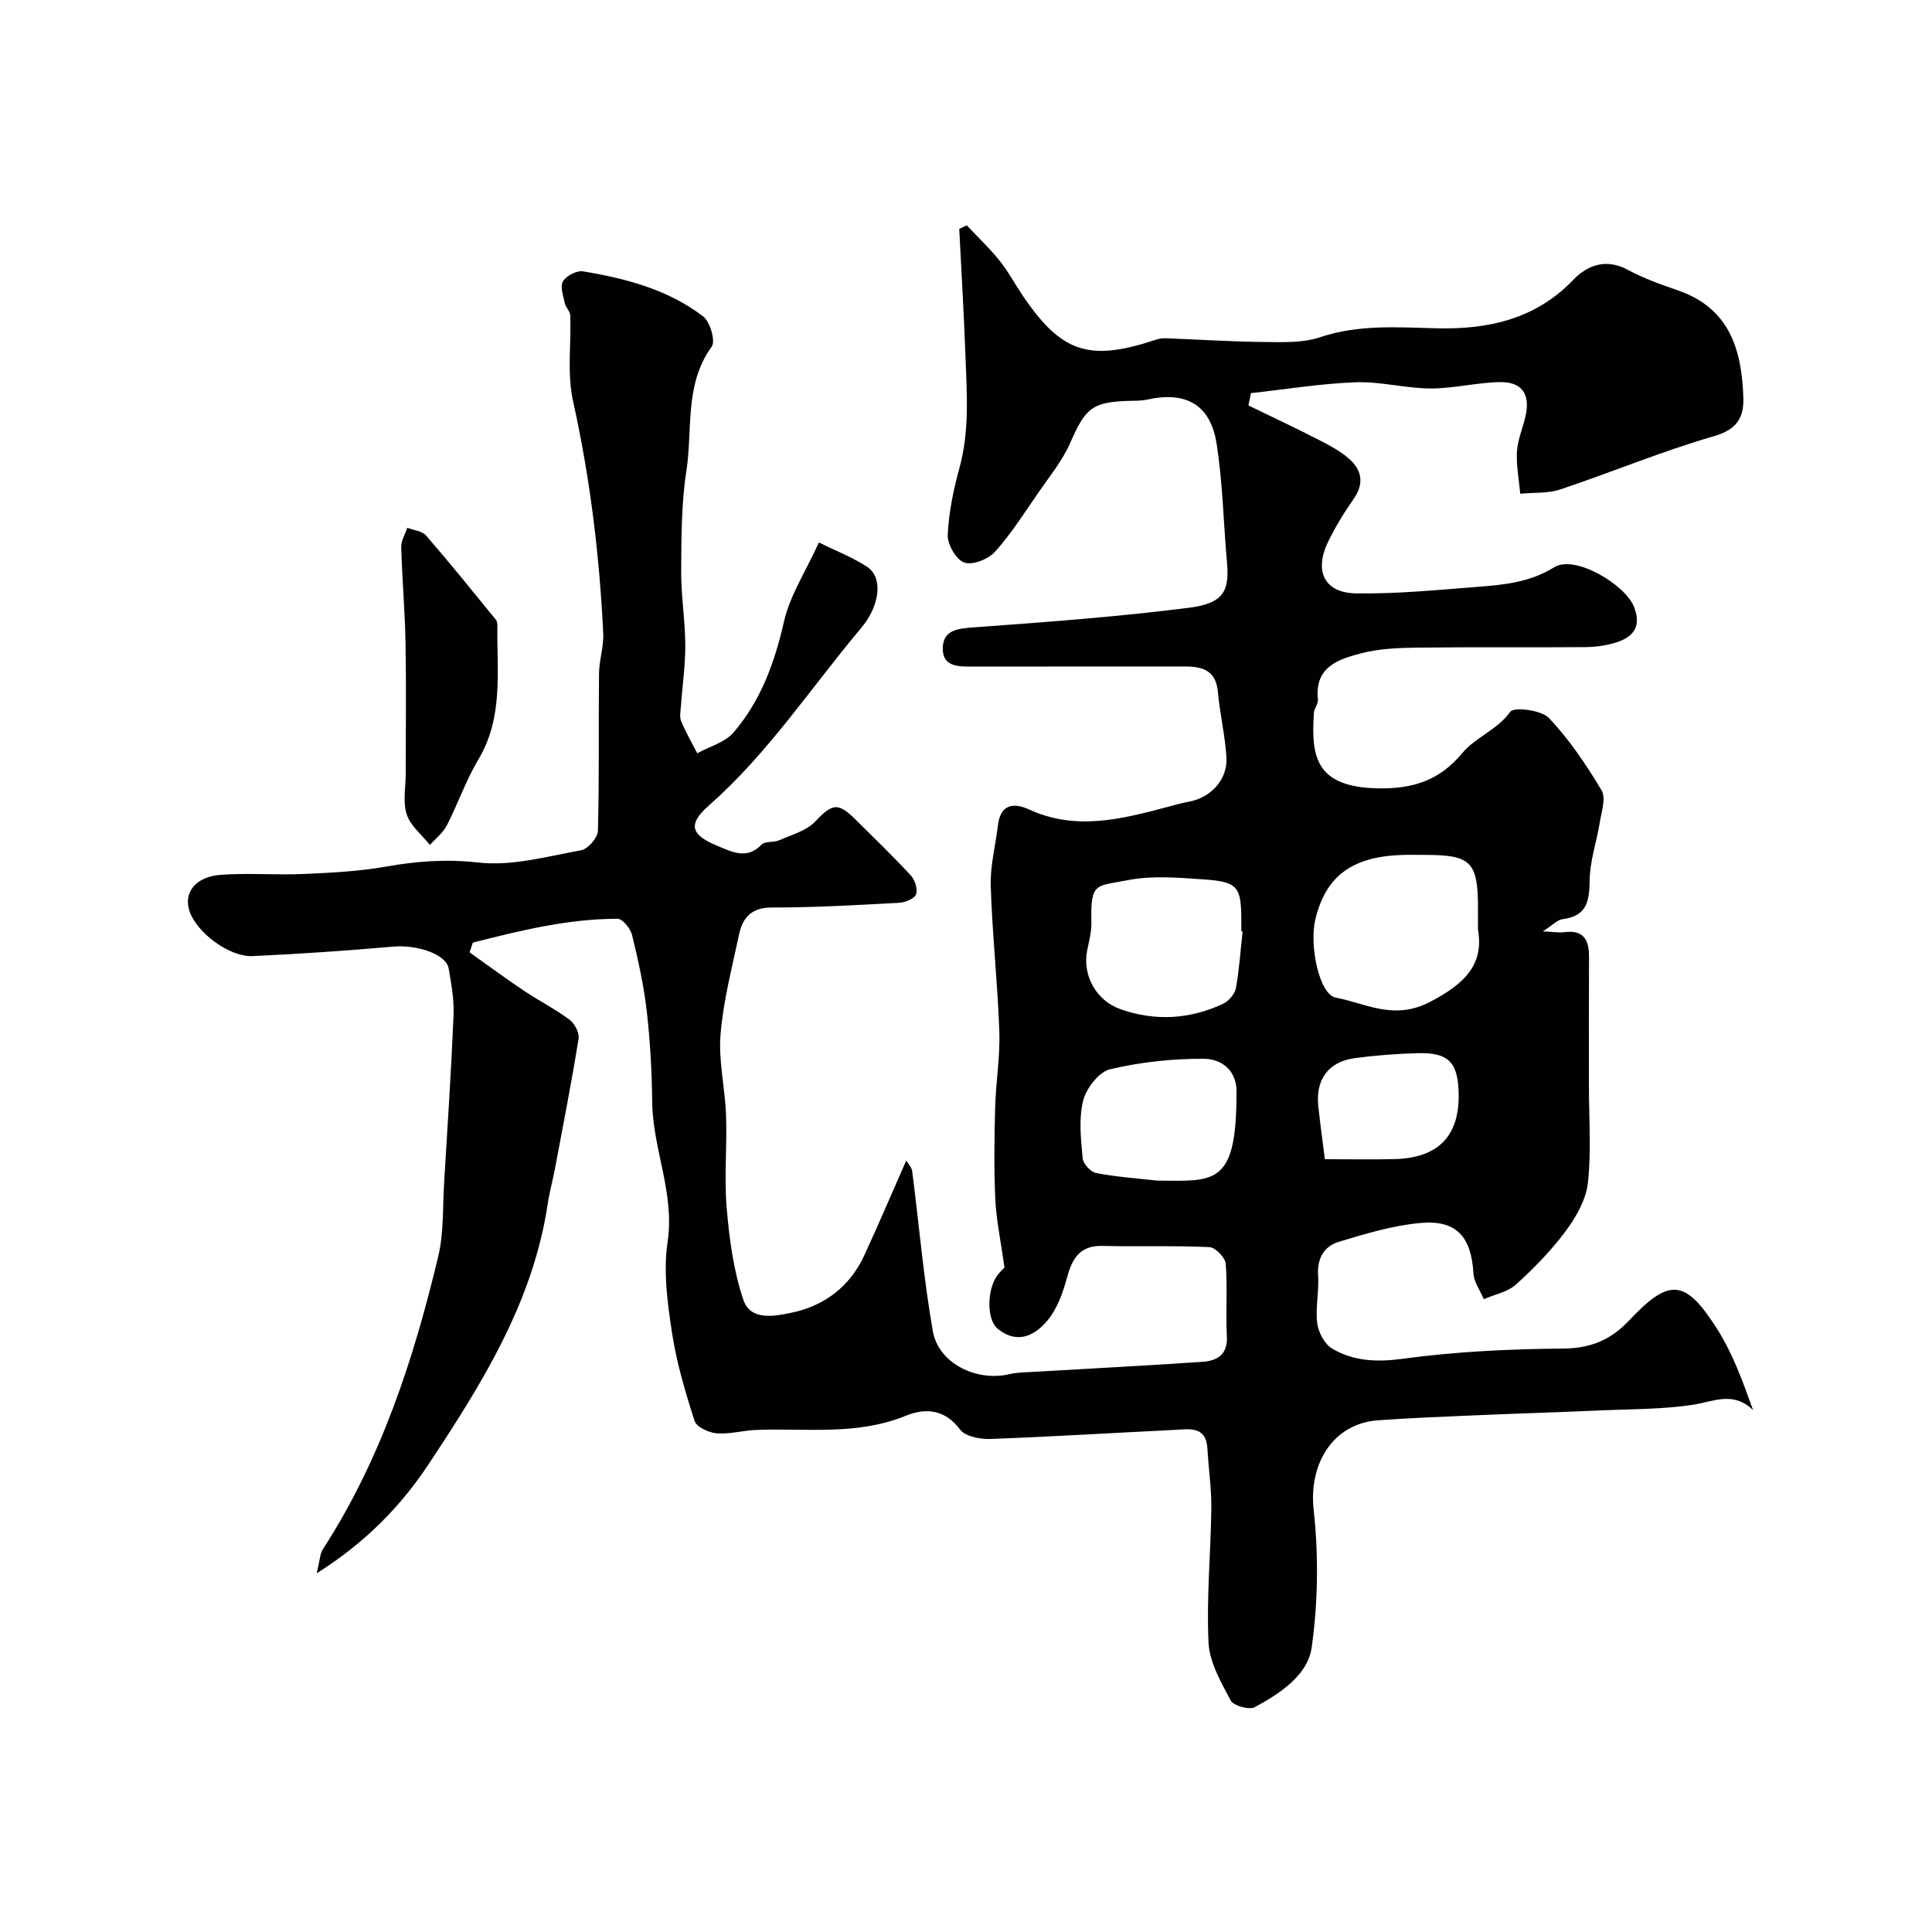 <svg enable-background="new 0 0 400 400" viewBox="0 0 400 400" xmlns="http://www.w3.org/2000/svg"><path d="m207.97 262.48c-.79-5.67-1.7-9.89-1.9-14.13-.29-6.32-.2-12.67-.04-18.99.14-5.27 1.05-10.55.87-15.8-.35-10.04-1.46-20.06-1.78-30.1-.13-4.19.99-8.42 1.5-12.64.53-4.33 3.25-4.69 6.43-3.23 9.7 4.47 19.19 1.99 28.71-.53 1.41-.37 2.81-.8 4.25-1.05 4.63-.81 8.18-4.56 7.91-9.2-.27-4.54-1.37-9.03-1.77-13.57-.4-4.4-3.13-5.25-6.78-5.25-14.67.02-29.33-.01-44 .02-2.94.01-6.25.07-6.18-3.81.06-3.77 3.07-4.07 6.41-4.31 14.9-1.09 29.82-2.18 44.63-4.07 7.31-.93 8.32-3.64 7.79-9.56-.73-8.18-.87-16.44-2.16-24.53-1.28-8.01-6.42-10.78-14.39-8.99-1.11.25-2.3.22-3.46.25-7.92.21-9.25 1.45-12.45 8.74-1.61 3.68-4.27 6.91-6.58 10.26-2.88 4.17-5.6 8.49-8.97 12.24-1.39 1.54-4.64 2.84-6.35 2.25-1.67-.58-3.53-3.75-3.44-5.7.2-4.66 1.18-9.36 2.42-13.88 2.09-7.59 1.54-15.26 1.26-22.92-.32-8.87-.86-17.72-1.3-26.59.52-.25 1.03-.5 1.55-.74 2.28 2.42 4.71 4.71 6.78 7.29 1.83 2.28 3.21 4.9 4.86 7.33 7.99 11.77 13.69 13.64 27.46 9.09.62-.2 1.3-.36 1.94-.33 6.79.25 13.58.7 20.37.77 3.92.04 8.1.24 11.71-.97 8-2.69 16.04-2.06 24.17-1.86 10.64.26 20.44-1.85 28.27-10.01 3.01-3.14 6.87-4.51 11.39-2.06 3.27 1.77 6.85 3.03 10.38 4.25 10.62 3.69 13.14 12.29 13.46 22.14.14 4.13-1.27 6.62-6.06 8.01-10.76 3.11-21.15 7.46-31.79 11.02-2.59.87-5.55.63-8.34.9-.26-2.93-.86-5.87-.68-8.77.16-2.55 1.31-5.03 1.83-7.57.89-4.35-.87-6.85-5.37-6.77-4.79.09-9.57 1.33-14.35 1.32-5.17-.02-10.35-1.47-15.49-1.28-7.24.26-14.45 1.45-21.68 2.24-.18.85-.36 1.7-.54 2.55 4.81 2.34 9.66 4.61 14.42 7.05 2.29 1.17 4.65 2.4 6.54 4.1 2.56 2.3 3.01 5.1.83 8.21-1.96 2.8-3.77 5.75-5.27 8.82-2.97 6.09-.82 10.62 5.73 10.73 8.39.14 16.81-.7 25.2-1.35 5.48-.43 10.76-.9 15.89-4.07 4.26-2.63 14.72 3.59 16.52 8.27 1.48 3.86-.02 6.05-3.41 7.21-2.12.72-4.48 1.05-6.73 1.07-11.5.1-23-.04-34.5.1-3.93.05-7.98.18-11.75 1.15-4.74 1.22-9.81 2.79-9.08 9.58.1.88-.77 1.84-.83 2.78-.57 8.9.18 15.41 13.36 15.63 7.26.12 12.71-1.7 17.35-7.29 2.75-3.31 7.22-4.77 9.95-8.57.76-1.05 6.42-.36 7.99 1.29 4.23 4.45 7.74 9.68 10.91 14.98.95 1.59-.02 4.44-.38 6.68-.64 3.99-2.04 7.94-2.09 11.92-.05 4.32-.55 7.45-5.6 8.07-1.09.13-2.07 1.24-4.09 2.53 2.28.1 3.38.31 4.43.17 4.11-.55 5.16 1.69 5.13 5.23-.05 8.87-.02 17.73-.02 26.6 0 6.7.51 13.45-.21 20.06-.38 3.47-2.42 7.05-4.57 9.95-2.99 4.04-6.58 7.72-10.31 11.1-1.73 1.56-4.42 2.06-6.68 3.04-.74-1.77-2.03-3.52-2.14-5.33-.44-7.55-3.47-11.11-10.93-10.45-5.73.51-11.41 2.23-16.96 3.91-3.04.92-4.51 3.45-4.27 6.98.22 3.28-.59 6.65-.18 9.88.24 1.9 1.54 4.34 3.11 5.26 4.45 2.6 9.19 2.82 14.57 2.09 10.92-1.48 22.03-2.03 33.07-2.11 5.81-.04 9.95-1.7 13.9-5.9 8.32-8.84 11.62-8.5 18.23 1.98 3.16 5.01 5.22 10.7 7.35 16.65-4.11-3.95-8.06-1.79-12.28-1.13-6.33 1-12.84.91-19.28 1.2-8.77.39-17.54.65-26.3 1.03-6.6.28-13.21.54-19.8 1.02-9.36.69-14.35 9.03-13.31 18.51 1.03 9.4.91 19.16-.41 28.51-.82 5.79-6.57 9.54-11.78 12.37-1.15.62-4.39-.28-4.98-1.38-2.02-3.79-4.41-7.92-4.6-12.02-.44-9.23.47-18.51.58-27.77.05-4.09-.58-8.19-.8-12.29-.27-4.89-3.82-4.08-6.85-3.94-12.7.61-25.4 1.41-38.11 1.87-2.12.08-5.17-.51-6.25-1.94-3.21-4.28-7.21-4.51-11.31-2.84-10.06 4.1-20.52 2.52-30.85 2.91-2.76.1-5.54.92-8.26.7-1.63-.13-4.16-1.31-4.56-2.57-1.93-6-3.74-12.11-4.68-18.32-.94-6.18-1.81-12.67-.9-18.75 1.51-10.09-3.08-19.19-3.19-28.93-.07-6.26-.41-12.55-1.12-18.78-.61-5.33-1.78-10.61-3.05-15.83-.33-1.34-1.97-3.35-3.01-3.35-10.27.01-20.13 2.44-29.96 4.94-.22.67-.44 1.35-.66 2.02 3.72 2.64 7.39 5.35 11.17 7.89 3.12 2.09 6.5 3.81 9.51 6.04 1.06.79 2.08 2.72 1.88 3.93-1.45 9-3.2 17.96-4.89 26.92-.45 2.4-1.12 4.76-1.48 7.17-3.01 20.38-13.66 37.37-24.67 54-5.69 8.6-13 16.19-23.18 22.61.64-2.56.64-4.01 1.31-5.04 12.03-18.58 18.76-39.28 23.85-60.56 1.17-4.9.91-10.16 1.22-15.26.7-11.53 1.46-23.06 1.95-34.61.14-3.24-.45-6.54-1.01-9.76-.51-2.97-6.56-4.95-11.47-4.52-9.68.85-19.39 1.51-29.1 1.96-4.83.22-11.51-4.81-13.05-9.2-1.36-3.89 1.15-7.25 6.46-7.63 5.67-.41 11.39.08 17.08-.17 5.74-.25 11.53-.54 17.17-1.54 6.38-1.13 12.46-1.57 19.07-.83 6.92.78 14.22-1.26 21.26-2.54 1.41-.26 3.44-2.59 3.48-4.02.3-10.85.11-21.72.23-32.58.03-2.77 1-5.55.87-8.29-.77-16.21-2.73-32.24-6.25-48.13-1.26-5.67-.36-11.82-.57-17.74-.03-.84-.95-1.62-1.13-2.5-.32-1.52-1.02-3.47-.38-4.54.69-1.15 2.85-2.27 4.15-2.06 8.88 1.47 17.59 3.76 24.86 9.32 1.45 1.11 2.61 5.12 1.79 6.25-5.71 7.87-3.92 17.13-5.25 25.74-1.06 6.82-1.03 13.84-1.08 20.78-.03 5.1.83 10.2.85 15.3.02 4.27-.61 8.53-.92 12.8-.07.99-.29 2.12.07 2.97.96 2.27 2.2 4.42 3.33 6.62 2.55-1.41 5.75-2.25 7.52-4.32 5.62-6.56 8.5-14.41 10.42-22.9 1.23-5.44 4.51-10.42 7.25-16.43 3.56 1.77 7.02 3.08 10.03 5.08 3.19 2.12 2.72 7.87-1.29 12.64-10.39 12.34-19.27 25.96-31.52 36.73-4.4 3.87-3.81 6.09 1.77 8.37 2.98 1.22 6.05 2.92 9.12-.25.74-.77 2.53-.41 3.68-.92 2.57-1.13 5.61-1.94 7.43-3.86 3.46-3.66 4.67-4.08 8.25-.53 3.89 3.86 7.85 7.67 11.56 11.69.86.93 1.48 2.89 1.07 3.92-.37.93-2.28 1.68-3.56 1.74-8.76.47-17.53.98-26.3.97-4.25 0-6.05 2.12-6.79 5.65-1.45 6.85-3.26 13.7-3.82 20.63-.45 5.5.95 11.12 1.14 16.7.23 6.43-.41 12.92.14 19.31s1.41 12.92 3.45 18.95c1.49 4.43 6.64 3.37 10.16 2.61 6.71-1.44 11.91-5.44 14.86-11.81 2.98-6.44 5.75-12.97 8.7-19.66.39.68 1.13 1.41 1.23 2.22 1.42 11.03 2.35 22.15 4.27 33.1 1.18 6.7 9.03 10.51 15.83 8.92 1.75-.41 3.6-.4 5.41-.5 11.53-.68 23.07-1.28 34.59-2.06 3.01-.21 5.25-1.46 5.05-5.28-.26-5.01.16-10.06-.24-15.04-.1-1.28-2.16-3.38-3.4-3.43-7.34-.34-14.71-.06-22.07-.25-4.84-.12-6.35 2.71-7.44 6.75-.82 3.02-1.98 6.22-3.91 8.59-3.43 4.2-7.17 4.51-10.44 1.77-2.2-1.84-2.25-7.91-.01-11.03.71-.94 1.62-1.71 1.47-1.55zm98.03-70.03c0-2.35 0-3.52 0-4.69-.03-9.29-1.51-10.76-10.78-10.76-1.66 0-3.33-.05-4.99.01-10.26.35-15.76 4.36-17.9 13.33-1.3 5.44.81 15.55 4.21 16.2 6.29 1.2 12 4.78 19.49.91s11.2-7.94 9.97-15zm-48.73.4c-.09-.01-.18-.02-.27-.03 0-.67 0-1.33 0-2 0-7.32-.66-8.26-7.93-8.76-5.16-.35-10.53-.82-15.52.16-6.61 1.31-7.8.3-7.59 8.71.05 1.92-.47 3.87-.86 5.79-1.06 5.16 1.83 10.44 6.86 12.21 7.22 2.55 14.36 2.11 21.26-1.1 1.17-.55 2.43-2.03 2.66-3.26.7-3.85.95-7.8 1.39-11.72zm-17.72 51.58c11.77.09 16.33 1.08 16.45-17.3 0-.17-.01-.33 0-.5.3-4.83-2.91-7.4-6.79-7.42-6.48-.03-13.09.68-19.38 2.17-2.32.55-4.93 3.94-5.57 6.49-.95 3.75-.46 7.93-.12 11.88.1 1.15 1.64 2.88 2.76 3.1 4.16.82 8.43 1.1 12.65 1.58zm34.75-4.43c4.87 0 9.65.1 14.42-.02 9.29-.24 13.67-5 13.26-14.24-.26-5.86-2.22-7.83-8.28-7.69-4.41.1-8.85.44-13.22 1.03-5.41.73-8.11 4.4-7.55 9.84.37 3.55.87 7.08 1.37 11.08z" fill="#010103"/><path d="m84 160.18c0-9.03.12-18.07-.04-27.09-.12-6.6-.71-13.2-.89-19.8-.04-1.33.81-2.68 1.25-4.02 1.32.52 3.07.66 3.9 1.61 4.94 5.7 9.68 11.58 14.45 17.43.27.33.31.94.31 1.41-.12 9.32 1.27 18.79-3.92 27.49-2.58 4.32-4.24 9.18-6.55 13.68-.79 1.54-2.31 2.71-3.5 4.05-1.66-2.09-4.03-3.94-4.8-6.32-.85-2.56-.21-5.61-.21-8.44z" fill="#010103"/></svg>